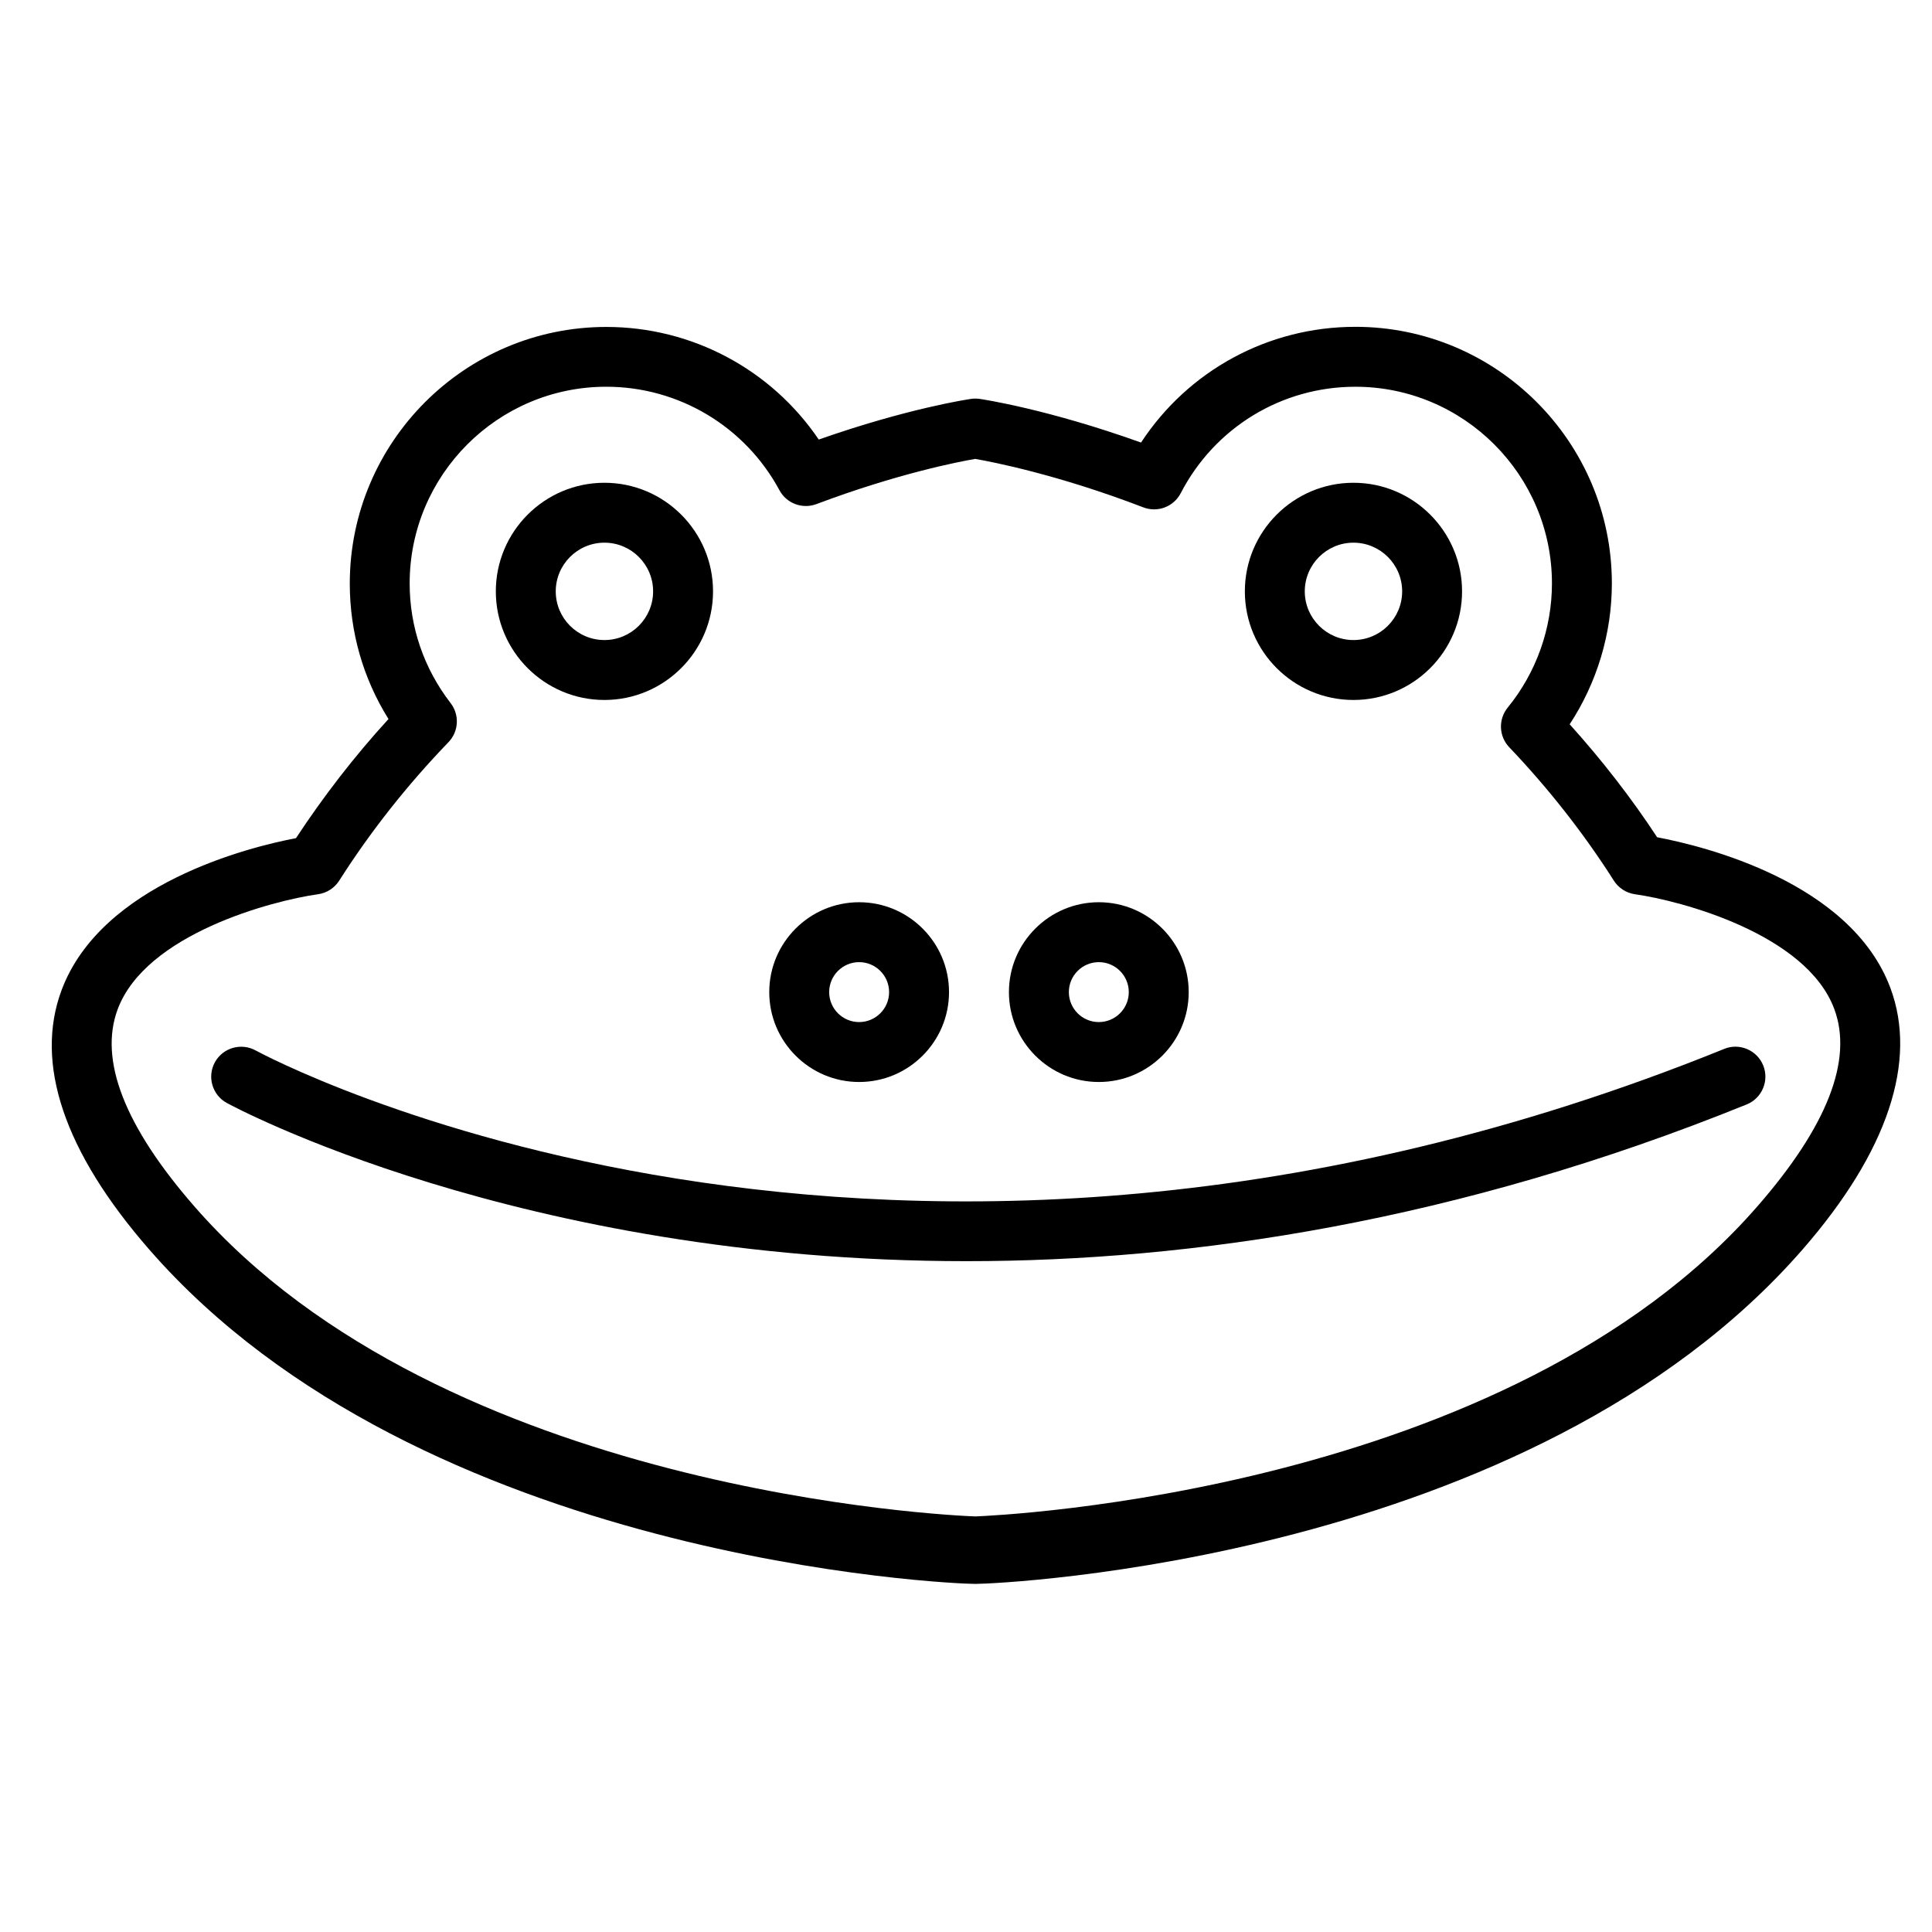 <?xml version="1.0" encoding="UTF-8"?>
<!-- Uploaded to: ICON Repo, www.iconrepo.com, Generator: ICON Repo Mixer Tools -->
<svg fill="#000000" width="800px" height="800px" version="1.1" viewBox="144 144 512 512" xmlns="http://www.w3.org/2000/svg">
 <g>
  <path d="m600.94 421.97c-222.79 90.23-387.53 1.328-389.17 0.418-3.824-2.102-8.652-0.762-10.801 3.082-2.125 3.836-0.75 8.664 3.078 10.797 1.133 0.629 77.355 41.957 196.13 41.957 59.574 0 129.85-10.398 206.71-41.535 4.07-1.648 6.019-6.277 4.379-10.344-1.652-4.066-6.312-6.027-10.336-4.375z"/>
  <path d="m371.68 430.74c13.133 0 23.82-10.68 23.82-23.82 0-13.133-10.688-23.82-23.82-23.82-13.133 0-23.82 10.688-23.82 23.82s10.684 23.82 23.82 23.82zm0-31.762c4.379 0 7.941 3.559 7.941 7.941s-3.562 7.941-7.941 7.941c-4.383 0-7.941-3.559-7.941-7.941s3.562-7.941 7.941-7.941z"/>
  <path d="m435.2 430.74c13.133 0 23.82-10.68 23.82-23.82 0-13.133-10.68-23.82-23.82-23.82-13.141 0-23.824 10.688-23.824 23.82 0.004 13.133 10.688 23.82 23.824 23.82zm0-31.762c4.379 0 7.941 3.559 7.941 7.941s-3.562 7.941-7.941 7.941c-4.383 0-7.941-3.559-7.941-7.941s3.559-7.941 7.941-7.941z"/>
  <path d="m583.16 365.88c-6.848-10.422-14.625-20.453-23.18-29.938 7.246-11.035 11.18-24.062 11.18-37.344 0-37.488-30.496-67.988-67.984-67.988-23.113 0-44.289 11.594-56.793 30.672-24.773-8.891-42.02-11.465-42.805-11.578-0.754-0.105-1.516-0.102-2.277 0.012-0.73 0.102-16.859 2.516-40.324 10.77-12.586-18.57-33.574-29.844-56.297-29.844-37.488 0-67.984 30.527-67.984 68.016 0 12.809 3.527 25.129 10.258 35.891-9.059 9.895-17.277 20.566-24.52 31.574-12.352 2.328-51.566 12.07-62.109 40.258-7.234 19.348 0.59 42.82 23.254 68.789 72.016 82.566 212.69 88.574 218.63 88.574h0.227 0.215c5.969 0 146.99-6.004 219-88.566 22.707-26.023 30.547-50.023 23.312-69.379-10.508-28.102-49.492-37.594-61.805-39.918zm26.523 97.867c-66.141 75.816-200.9 81.891-207.25 82.121-6.359-0.23-140.67-6.219-206.89-82.121-18.523-21.23-25.375-38.82-20.363-52.27 7.438-19.941 40.855-28.773 53.105-30.496 2.301-0.316 4.359-1.637 5.606-3.598 8.273-13 18.012-25.34 28.953-36.691 2.734-2.836 2.977-7.246 0.574-10.359-7.106-9.215-10.855-20.184-10.855-31.734 0-28.727 23.375-52.109 52.105-52.109 19.195 0 36.777 10.516 45.902 27.441 1.883 3.508 6.082 5.047 9.785 3.664 21.453-8.082 37.73-11.23 42.074-11.98 4.516 0.781 21.895 4.141 44.578 12.848 3.742 1.441 8.035-0.16 9.895-3.762 9.012-17.402 26.738-28.207 46.27-28.207 28.727 0 52.109 23.383 52.109 52.109 0 11.965-4.16 23.652-11.723 32.914-2.527 3.102-2.367 7.598 0.395 10.5 10.496 11.023 19.824 22.93 27.738 35.371 1.246 1.953 3.289 3.269 5.598 3.598 12.176 1.715 45.41 10.52 52.809 30.395 5.016 13.477-1.84 31.094-20.418 52.367z"/>
  <path d="m304.18 329.5c15.871 0 28.781-12.914 28.781-28.781 0-15.871-12.914-28.781-28.781-28.781-15.871 0-28.781 12.914-28.781 28.781 0 15.875 12.91 28.781 28.781 28.781zm0-41.684c7.117 0 12.902 5.785 12.902 12.902 0 7.117-5.785 12.902-12.902 12.902-7.117 0-12.902-5.785-12.902-12.902 0-7.117 5.785-12.902 12.902-12.902z"/>
  <path d="m502.68 329.5c15.871 0 28.781-12.914 28.781-28.781 0-15.871-12.914-28.781-28.781-28.781-15.871 0-28.781 12.914-28.781 28.781 0 15.875 12.906 28.781 28.781 28.781zm0-41.684c7.117 0 12.906 5.785 12.906 12.902 0 7.117-5.785 12.902-12.906 12.902-7.113 0-12.902-5.785-12.902-12.902 0-7.117 5.789-12.902 12.902-12.902z"/>
 </g>
</svg>